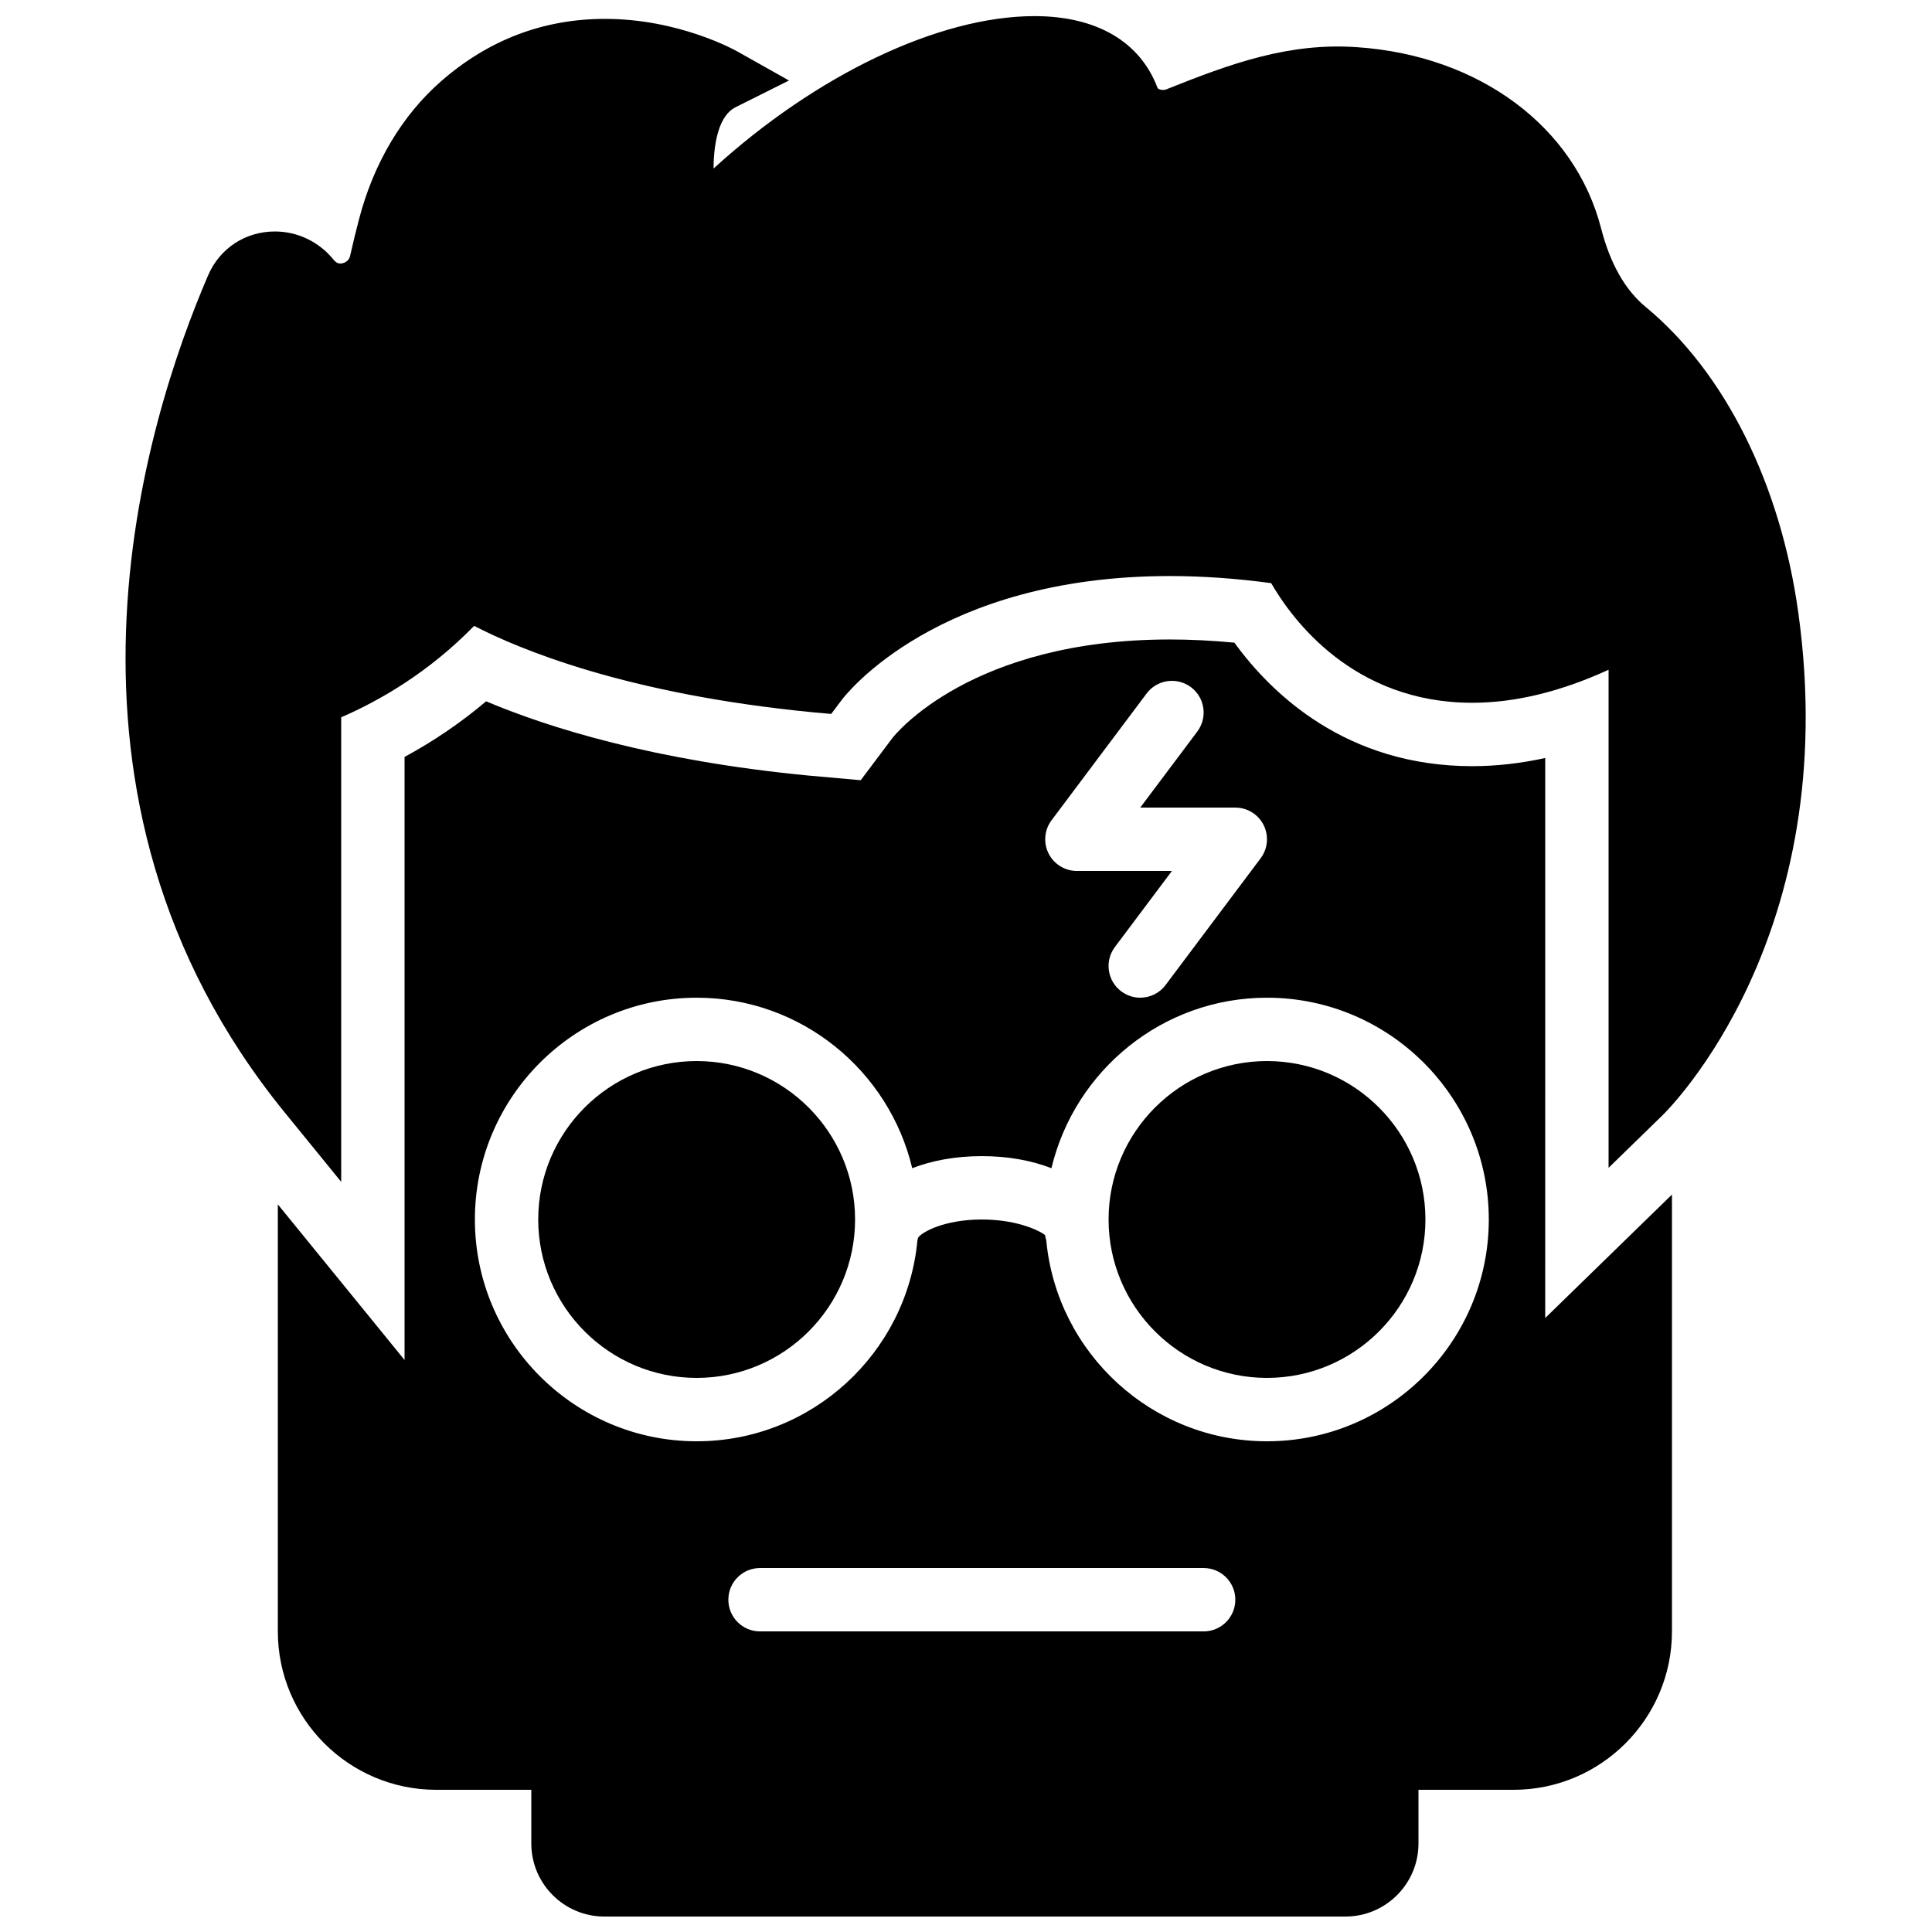 <?xml version="1.0" encoding="UTF-8"?>
<!-- Uploaded to: ICON Repo, www.iconrepo.com, Generator: ICON Repo Mixer Tools -->
<svg width="800px" height="800px" version="1.1" viewBox="144 144 512 512" xmlns="http://www.w3.org/2000/svg">
 <defs>
  <clipPath id="b">
   <path d="m177 148.09h446v309.91h-446z"/>
  </clipPath>
  <clipPath id="a">
   <path d="m217 313h371v338.9h-371z"/>
  </clipPath>
 </defs>
 <g clip-path="url(#b)">
  <path d="m234.42 457.2v-123.11c10.336-4.477 23.234-11.941 35.234-24.227 11.82 6.129 40.363 18.121 89.91 22.914l4.711 0.422 2.832-3.762c1.008-1.336 25.406-32.781 86.941-32.781 8.59 0 17.59 0.637 26.824 1.879 5.559 9.641 21.75 31.707 53.297 31.707 11.309 0 23.418-2.93 36.121-8.75v131.99l14.258-13.887c1.965-1.906 47.855-47.727 36.039-133.11-4.727-34.27-19.496-63.852-40.512-81.184-5.402-4.457-9.371-11.461-11.773-20.812-6.945-26.945-32.305-45.773-64.605-47.98-18.094-1.285-33.527 4.324-50.625 11.176-0.84 0.344-2.148 0.059-2.324-0.418-4.621-12.254-16.191-18.996-32.598-18.996-25.367 0-57.906 15.617-85.051 40.391 0.051-7.473 1.621-14.148 5.844-16.258l14.148-7.07-13.789-7.758c-0.629-0.352-15.465-8.574-34.953-8.574-16.293 0-30.902 5.551-43.422 16.5-10.402 9.086-17.953 21.797-21.824 36.754-0.797 3.062-1.602 6.34-2.324 9.562-0.359 1.586-1.84 2.016-2.57 2.016-0.863 0-1.316-0.438-1.879-1.098-3.848-4.695-9.488-7.391-15.484-7.391-7.816 0-14.602 4.449-17.691 11.621-16.688 38.719-48.105 137.86 20.359 221.93l14.906 18.305" fill-rule="evenodd"/>
 </g>
 <path d="m479.77 425.19c-23.152 0-41.984 18.836-41.984 41.984 0 23.152 18.832 41.984 41.984 41.984 23.148 0 41.984-18.832 41.984-41.984 0-23.148-18.836-41.984-41.984-41.984" fill-rule="evenodd"/>
 <path d="m328.62 425.19c-23.148 0-41.984 18.836-41.984 41.984 0 23.152 18.836 41.984 41.984 41.984 23.152 0 41.984-18.832 41.984-41.984 0-23.148-18.832-41.984-41.984-41.984" fill-rule="evenodd"/>
 <g clip-path="url(#a)">
  <path d="m553.5 344.88c-6.582 1.434-13.031 2.164-19.328 2.164-33.438 0-53.27-19.262-63.043-32.73-5.863-0.562-11.582-0.848-17.078-0.848-52.551 0-72.754 25.082-73.582 26.156l-8.371 11.141-14.016-1.25c-40.984-3.961-68.703-12.68-85.262-19.656-6.676 5.652-13.898 10.57-21.605 14.734v159.82l-33.586-41.238v113.16c0 23.148 18.832 41.984 41.984 41.984h25.188v14.223c0 10.684 8.684 19.363 19.355 19.363h196.4c10.672 0 19.355-8.68 19.355-19.363v-14.223h25.191c23.148 0 41.984-18.836 41.984-41.984v-115.76l-33.59 32.715zm-130.83 16.5 25.188-33.59c2.781-3.711 8.047-4.457 11.758-1.68 3.711 2.781 4.465 8.047 1.68 11.758l-15.117 20.152h25.191c3.184 0 6.09 1.797 7.508 4.641 1.418 2.84 1.117 6.25-0.789 8.785l-25.191 33.586c-1.645 2.211-4.164 3.367-6.727 3.367-1.754 0-3.516-0.555-5.027-1.68-3.715-2.777-4.469-8.043-1.68-11.754l15.113-20.152h-25.191c-3.184 0-6.086-1.797-7.508-4.644-1.418-2.848-1.113-6.246 0.793-8.789zm-85.648 206.56c0-4.641 3.754-8.395 8.395-8.395h117.56c4.641 0 8.395 3.754 8.395 8.395 0 4.644-3.754 8.398-8.395 8.398h-117.56c-4.641 0-8.395-3.754-8.395-8.398zm142.75-41.984c-30.516 0-55.656-23.383-58.492-53.168-0.086-0.477-0.285-0.914-0.285-1.41-0.664-0.738-6.684-4.199-16.797-4.199-10.109 0-16.129 3.461-16.934 4.898 0 0.258-0.117 0.469-0.145 0.719-2.836 29.777-27.977 53.16-58.492 53.16-32.402 0-58.777-26.371-58.777-58.777 0-32.41 26.375-58.777 58.777-58.777 27.719 0 50.969 19.32 57.125 45.184 5.207-2.023 11.461-3.199 18.445-3.199 6.988 0 13.242 1.176 18.449 3.199 6.156-25.863 29.406-45.184 57.125-45.184 32.402 0 58.777 26.367 58.777 58.777 0 32.406-26.375 58.777-58.777 58.777z" fill-rule="evenodd"/>
 </g>
</svg>